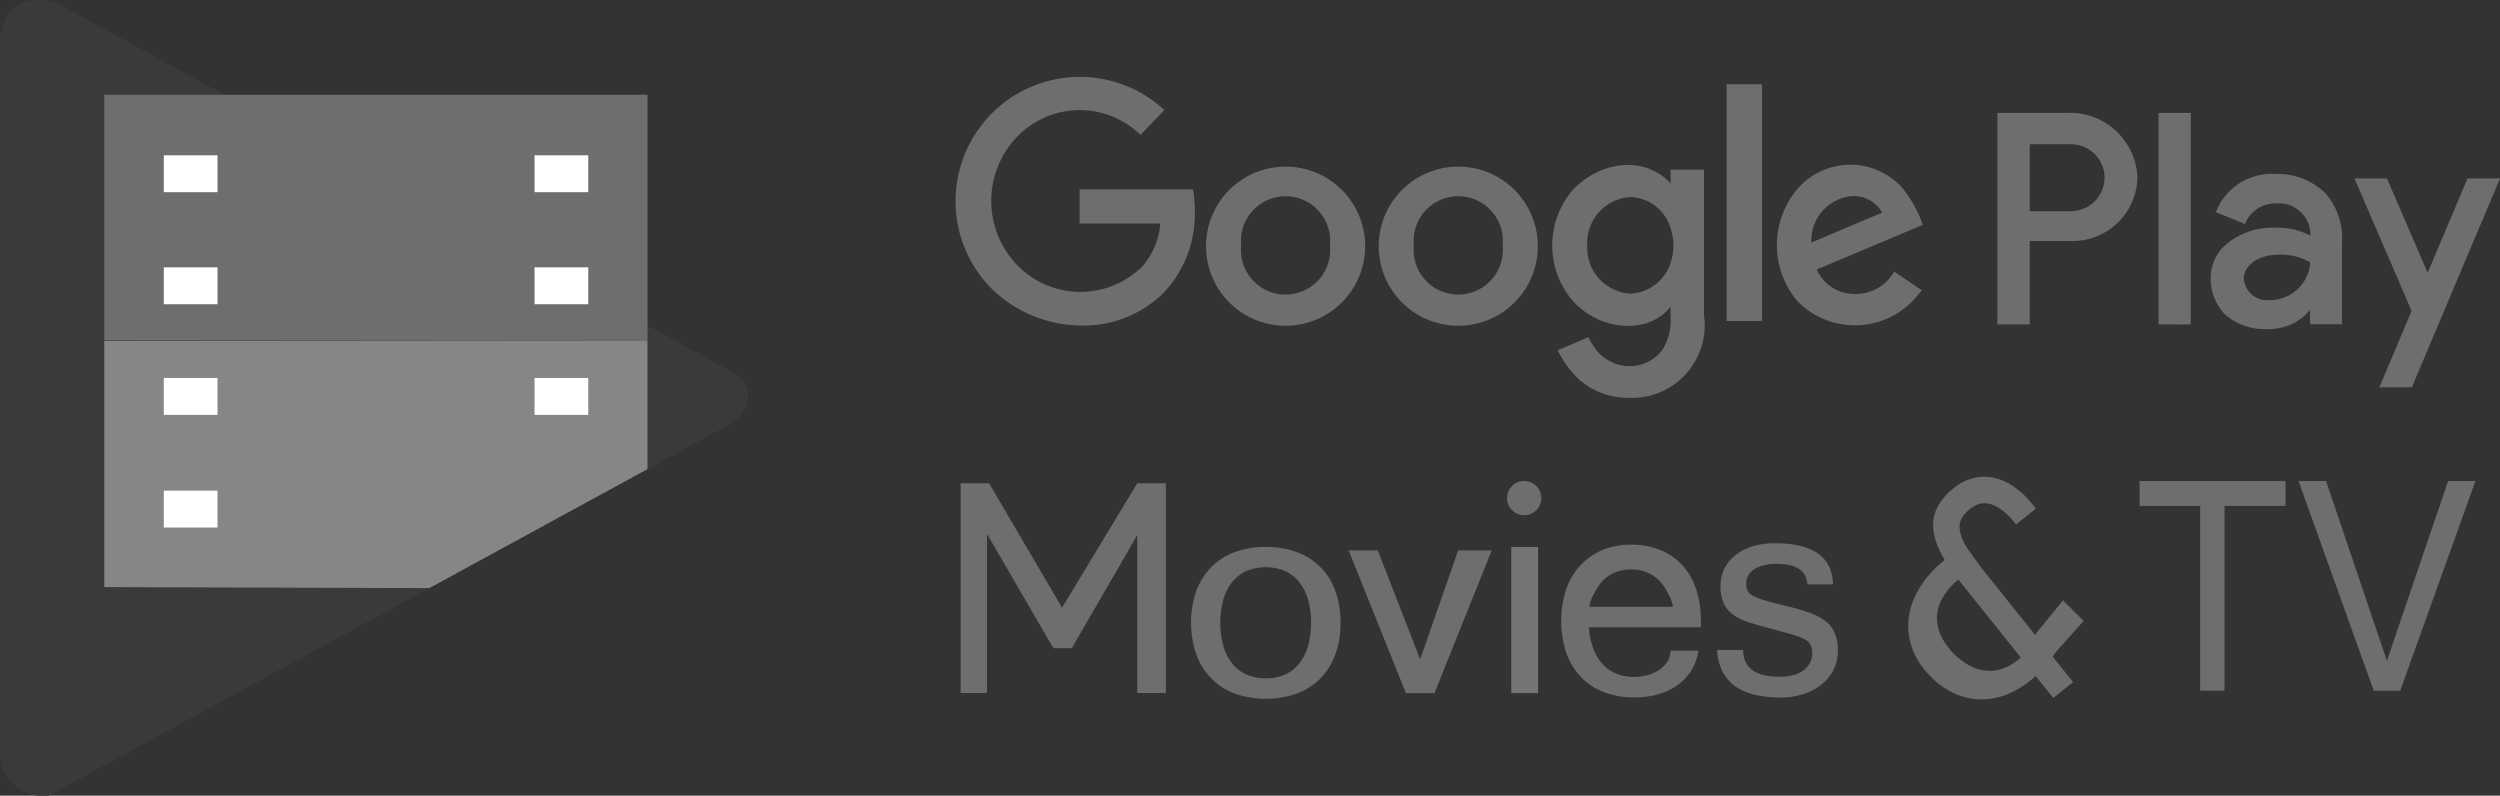 <svg id="Group_81" data-name="Group 81" xmlns="http://www.w3.org/2000/svg" width="151.251" height="48.14" viewBox="0 0 151.251 48.14">
  <rect x="0" y="0" width="151.251" height="48.14" fill="#333333" stroke="none"/>
  <path id="Path_72" data-name="Path 72" d="M127.33,12.754h0a2.048,2.048,0,0,0-2.182-2.025H122.8v4.049h2.456a2.043,2.043,0,0,0,2.072-2.024m-17.741,3.923h0l4.283-1.816a1.975,1.975,0,0,0-1.774-1A2.7,2.7,0,0,0,109.589,16.677Zm-8.466,1.055h0a2.574,2.574,0,0,0,.076-.347.132.132,0,0,0,.007-.046,3.1,3.1,0,0,0,.039-.514,2.954,2.954,0,0,0-.041-.484.264.264,0,0,0-.01-.062,2.54,2.54,0,0,0-.108-.431,2.637,2.637,0,0,0-2.467-1.927,2.787,2.787,0,0,0-2.589,2.946,2.777,2.777,0,0,0,2.626,2.9A2.684,2.684,0,0,0,101.123,17.732Zm-10.211-.884h0a2.7,2.7,0,1,0-5.372,0,2.7,2.7,0,1,0,5.372,0Zm-10.447,0h0a2.7,2.7,0,1,0-5.372,0,2.7,2.7,0,1,0,5.372,0Zm59.3,1.028h0a3.468,3.468,0,0,0-1.839-.469c-1.389,0-2.173.7-2.173,1.469a1.421,1.421,0,0,0,1.586,1.28A2.439,2.439,0,0,0,139.769,17.876Zm-35.3,3.544h0V7.1h2.137V21.42Zm26.129.208h0V8.832h1.951v12.8Zm-9.748,0h0V8.834h4.118a4.088,4.088,0,0,1,4.353,3.875,3.926,3.926,0,0,1-3.973,3.874H122.8v5.045Zm-12.055-1.357h0a5.254,5.254,0,0,1,0-6.888,4.226,4.226,0,0,1,6.305-.011,7.4,7.4,0,0,1,1.237,2.233l-6.418,2.7a2.5,2.5,0,0,0,2.281,1.48,2.646,2.646,0,0,0,2.4-1.352l1.679,1.13h0c-.193.254-.432.508-.611.7A4.87,4.87,0,0,1,108.795,20.271ZM59.927,19.4h0A7.519,7.519,0,0,1,70.444,8.659L69,10.164a5.257,5.257,0,0,0-7.454.1,5.59,5.59,0,0,0-.05,7.727,5.317,5.317,0,0,0,7.616.126A4.486,4.486,0,0,0,70.2,15.525H65.317V13.461h6.86a8.427,8.427,0,0,1,.113,1.572,6.945,6.945,0,0,1-1.869,4.661,6.869,6.869,0,0,1-5.024,2A7.843,7.843,0,0,1,59.927,19.4ZM83.413,16.85h0a4.814,4.814,0,1,1,4.813,4.859A4.811,4.811,0,0,1,83.413,16.85Zm-10.448,0h0a4.814,4.814,0,1,1,4.814,4.859A4.812,4.812,0,0,1,72.965,16.85Zm61.647,4.172h0a3.109,3.109,0,0,1-.866-2.146,2.707,2.707,0,0,1,.715-1.886,4.342,4.342,0,0,1,3.234-1.209,4.221,4.221,0,0,1,2.087.478,1.9,1.9,0,0,0-2.04-1.952,1.974,1.974,0,0,0-1.919,1.245l-1.766-.715a3.643,3.643,0,0,1,3.642-2.312,4.139,4.139,0,0,1,3.007,1.186,4.15,4.15,0,0,1,.982,3.056v4.852h-1.927v-.867a3.282,3.282,0,0,1-1.056.837,3.7,3.7,0,0,1-1.614.326A3.649,3.649,0,0,1,134.612,21.022Zm9.339,4.413h0l1.951-4.621L142.448,12.8h1.966l2.461,5.706,2.408-5.706h1.968l-5.333,12.633Zm-48.429-.484a6.472,6.472,0,0,1-1.283-1.756L96.1,22.4a3.892,3.892,0,0,0,.57.879,2.546,2.546,0,0,0,1.895.874,2.5,2.5,0,0,0,1.972-.929,3.278,3.278,0,0,0,.535-1.944v-.728c-1.332,1.713-4.243,1.473-5.872-.3A5.136,5.136,0,0,1,95.24,13.4c1.738-1.721,4.315-1.938,5.832-.308l0,0v-.824h2.02v8.783a4.4,4.4,0,0,1-4.551,5.018A4.476,4.476,0,0,1,95.522,24.951Z" transform="translate(0 -2.001)" fill="#6e6e6e" fill-rule="evenodd"/>
  <path id="Path_73" data-name="Path 73" d="M44.378,27.55,2.934,50.139A2.622,2.622,0,0,1,0,47.84V4.285C.587.848,3.663,2.309,3.663,2.309L44.041,24.363c2.529,1.383.337,3.187.337,3.187" transform="translate(0 -2.001)" fill="#3b3a39" fill-rule="evenodd"/>
  <path id="Path_74" data-name="Path 74" d="M6.309,22.632V37.521l19.665.06,13.2-7.2V22.632Z" transform="translate(0 -2.001)" fill="#868685" fill-rule="evenodd"/>
  <path id="Path_75" data-name="Path 75" d="M6.309,22.6l32.868.029V7.737H6.309V22.6Z" transform="translate(0 -2.001)" fill="#6e6e6e" fill-rule="evenodd"/>
  <rect id="Rectangle_66" data-name="Rectangle 66" width="3.249" height="2.232" transform="translate(9.91 9.396)" fill="#fff"/>
  <rect id="Rectangle_67" data-name="Rectangle 67" width="3.249" height="2.233" transform="translate(9.91 16.174)" fill="#fff"/>
  <rect id="Rectangle_68" data-name="Rectangle 68" width="3.249" height="2.233" transform="translate(9.91 22.867)" fill="#fff"/>
  <rect id="Rectangle_69" data-name="Rectangle 69" width="3.249" height="2.232" transform="translate(32.341 9.396)" fill="#fff"/>
  <rect id="Rectangle_70" data-name="Rectangle 70" width="3.249" height="2.233" transform="translate(32.341 16.174)" fill="#fff"/>
  <rect id="Rectangle_71" data-name="Rectangle 71" width="3.249" height="2.233" transform="translate(32.341 22.867)" fill="#fff"/>
  <rect id="Rectangle_72" data-name="Rectangle 72" width="3.249" height="2.232" transform="translate(9.91 29.684)" fill="#fff"/>
  <path id="Path_76" data-name="Path 76" d="M70.534,43.926H68.805V34.373l-3.961,6.842H63.728L59.712,34.3v9.626H58.118V31.236h1.721l4.415,7.53,4.552-7.53h1.729Z" transform="translate(0 -2)" fill="#6e6e6e"/>
  <path id="Path_77" data-name="Path 77" d="M76.579,43.04h0a2.907,2.907,0,0,0,1.116-.209,2.247,2.247,0,0,0,.865-.636,3.048,3.048,0,0,0,.56-1.054,5.421,5.421,0,0,0,0-2.925,3.062,3.062,0,0,0-.56-1.055,2.255,2.255,0,0,0-.865-.635,3.07,3.07,0,0,0-2.232,0,2.287,2.287,0,0,0-.87.635,3,3,0,0,0-.565,1.055,5.4,5.4,0,0,0,0,2.925,2.989,2.989,0,0,0,.565,1.054,2.279,2.279,0,0,0,.87.636,2.9,2.9,0,0,0,1.116.209m0-7.949a5.313,5.313,0,0,1,1.877.313,3.833,3.833,0,0,1,2.33,2.343,5.531,5.531,0,0,1,.315,1.931,5.429,5.429,0,0,1-.325,1.945,4.043,4.043,0,0,1-.914,1.445,3.9,3.9,0,0,1-1.425.9,5.743,5.743,0,0,1-3.7.005,3.894,3.894,0,0,1-1.425-.9,4.037,4.037,0,0,1-.924-1.444,5.954,5.954,0,0,1-.005-3.889,4.043,4.043,0,0,1,.914-1.445,3.894,3.894,0,0,1,1.426-.9A5.321,5.321,0,0,1,76.579,35.091Z" transform="translate(0 -2)" fill="#6e6e6e"/>
  <path id="Path_78" data-name="Path 78" d="M90.249,35.3l-3.461,8.633H85.055L81.594,35.3h1.763l2.564,6.593,2.3-6.593Z" transform="translate(0 -2)" fill="#6e6e6e"/>
  <rect id="Rectangle_73" data-name="Rectangle 73" width="1.623" height="8.842" transform="translate(91.432 33.091)" fill="#757575"/>
  <path id="Path_79" data-name="Path 79" d="M101.218,38.712h0a2.388,2.388,0,0,0-.321-.835,2.583,2.583,0,0,0-.551-.787,2.256,2.256,0,0,0-.754-.477,2.512,2.512,0,0,0-.909-.162,2.608,2.608,0,0,0-.9.153,2.148,2.148,0,0,0-.749.468,2.7,2.7,0,0,0-.56.792,2.238,2.238,0,0,0-.322.848Zm-2.369,5.481a4.951,4.951,0,0,1-1.791-.311,3.809,3.809,0,0,1-1.387-.9,4.073,4.073,0,0,1-.9-1.453,6.238,6.238,0,0,1-.009-3.893,4.1,4.1,0,0,1,.868-1.449,3.812,3.812,0,0,1,1.336-.914,4.481,4.481,0,0,1,1.713-.319,4.658,4.658,0,0,1,1.755.315,3.654,3.654,0,0,1,1.331.909,4.011,4.011,0,0,1,.845,1.449,5.962,5.962,0,0,1,.294,1.944v.378H96.13a4.494,4.494,0,0,0,.28,1.332,2.827,2.827,0,0,0,.583.936,2.321,2.321,0,0,0,.832.553,2.769,2.769,0,0,0,1.024.185,3.068,3.068,0,0,0,.79-.1,2.447,2.447,0,0,0,.711-.306,1.7,1.7,0,0,0,.515-.5,1.286,1.286,0,0,0,.206-.688h1.681a3.044,3.044,0,0,1-1.286,2.106,3.894,3.894,0,0,1-1.184.549A5.262,5.262,0,0,1,98.849,44.193Z" transform="translate(0 -2)" fill="#6e6e6e"/>
  <path id="Path_80" data-name="Path 80" d="M107.672,44.195q-3.594,0-3.792-2.871h1.581q.009,1.618,2.193,1.617a3.171,3.171,0,0,0,.858-.1,1.762,1.762,0,0,0,.62-.3,1.3,1.3,0,0,0,.378-.449,1.244,1.244,0,0,0,.13-.567,1.139,1.139,0,0,0-.1-.514.855.855,0,0,0-.377-.345,3.978,3.978,0,0,0-.778-.291q-.5-.139-1.3-.358-.781-.2-1.348-.391a3.159,3.159,0,0,1-.93-.472,1.708,1.708,0,0,1-.539-.691,2.633,2.633,0,0,1-.176-1.035,2.271,2.271,0,0,1,.23-1.013,2.385,2.385,0,0,1,.656-.813,3.153,3.153,0,0,1,1.033-.54,4.44,4.44,0,0,1,1.362-.195q3.468,0,3.522,2.488h-1.545q-.081-1.243-1.861-1.244a3.308,3.308,0,0,0-.732.077,1.966,1.966,0,0,0-.584.227,1.145,1.145,0,0,0-.387.373.927.927,0,0,0-.139.5,1.192,1.192,0,0,0,.067.431.679.679,0,0,0,.31.309,3.567,3.567,0,0,0,.724.286q.48.146,1.308.345a14.136,14.136,0,0,1,1.393.4,3.493,3.493,0,0,1,.979.508,1.847,1.847,0,0,1,.575.732,2.657,2.657,0,0,1,.189,1.067,2.554,2.554,0,0,1-.247,1.117,2.587,2.587,0,0,1-.706.9,3.458,3.458,0,0,1-1.11.6,4.588,4.588,0,0,1-1.46.218" transform="translate(0 -2)" fill="#6e6e6e"/>
  <path id="Path_81" data-name="Path 81" d="M138.277,32.609h-3.69v11.18h-1.475V32.609h-3.666V31.1h8.831Z" transform="translate(0 -2)" fill="#6e6e6e"/>
  <path id="Path_82" data-name="Path 82" d="M149.765,31.1l-4.552,12.691h-1.6L139.061,31.1h1.667l3.68,10.88,3.706-10.88Z" transform="translate(0 -2)" fill="#6e6e6e"/>
  <path id="Path_83" data-name="Path 83" d="M93.251,32.134A1.035,1.035,0,1,1,92.215,31.1a1.036,1.036,0,0,1,1.036,1.035" transform="translate(0 -2.001)" fill="#6e6e6e"/>
  <path id="Path_84" data-name="Path 84" d="M121.365,42.375h0a2.449,2.449,0,0,1-1.06.209,2.646,2.646,0,0,1-1.08-.278,4.173,4.173,0,0,1-1.8-1.851,2.55,2.55,0,0,1-.238-1.077,2.471,2.471,0,0,1,.252-1.047,3.726,3.726,0,0,1,1.05-1.258l.025.031,3.742,4.674a3.311,3.311,0,0,1-.894.6m3-.912,1.7-1.9-1.247-1.247-1.64,2.014c-.008.036-.019.071-.029.106l-3.294-4.113L119,35.142c-.059-.1-.112-.191-.157-.28a2.364,2.364,0,0,1-.283-.887,1.077,1.077,0,0,1,.153-.663,2.187,2.187,0,0,1,.491-.533q1.227-.982,2.773.948l1.193-.955-.224-.28a5.058,5.058,0,0,0-1.132-1.065A3.4,3.4,0,0,0,120.6,30.9a2.725,2.725,0,0,0-1.228.029,3.067,3.067,0,0,0-1.168.6,3.757,3.757,0,0,0-.949,1.077,2.338,2.338,0,0,0-.3,1.249,3.821,3.821,0,0,0,.406,1.477c.083.176.182.359.295.548a5.844,5.844,0,0,0-.506.436,6.075,6.075,0,0,0-1.22,1.623,4.334,4.334,0,0,0-.475,1.706,3.921,3.921,0,0,0,.276,1.687,4.714,4.714,0,0,0,1.037,1.564,4.785,4.785,0,0,0,1.53,1.085,3.964,3.964,0,0,0,1.675.333,4.3,4.3,0,0,0,1.719-.421,5.893,5.893,0,0,0,1.466-.994l1.065,1.33,1.2-.961L124.19,41.73C124.251,41.642,124.31,41.553,124.364,41.463Z" transform="translate(0 -2)" fill="#6e6e6e"/>
</svg>

